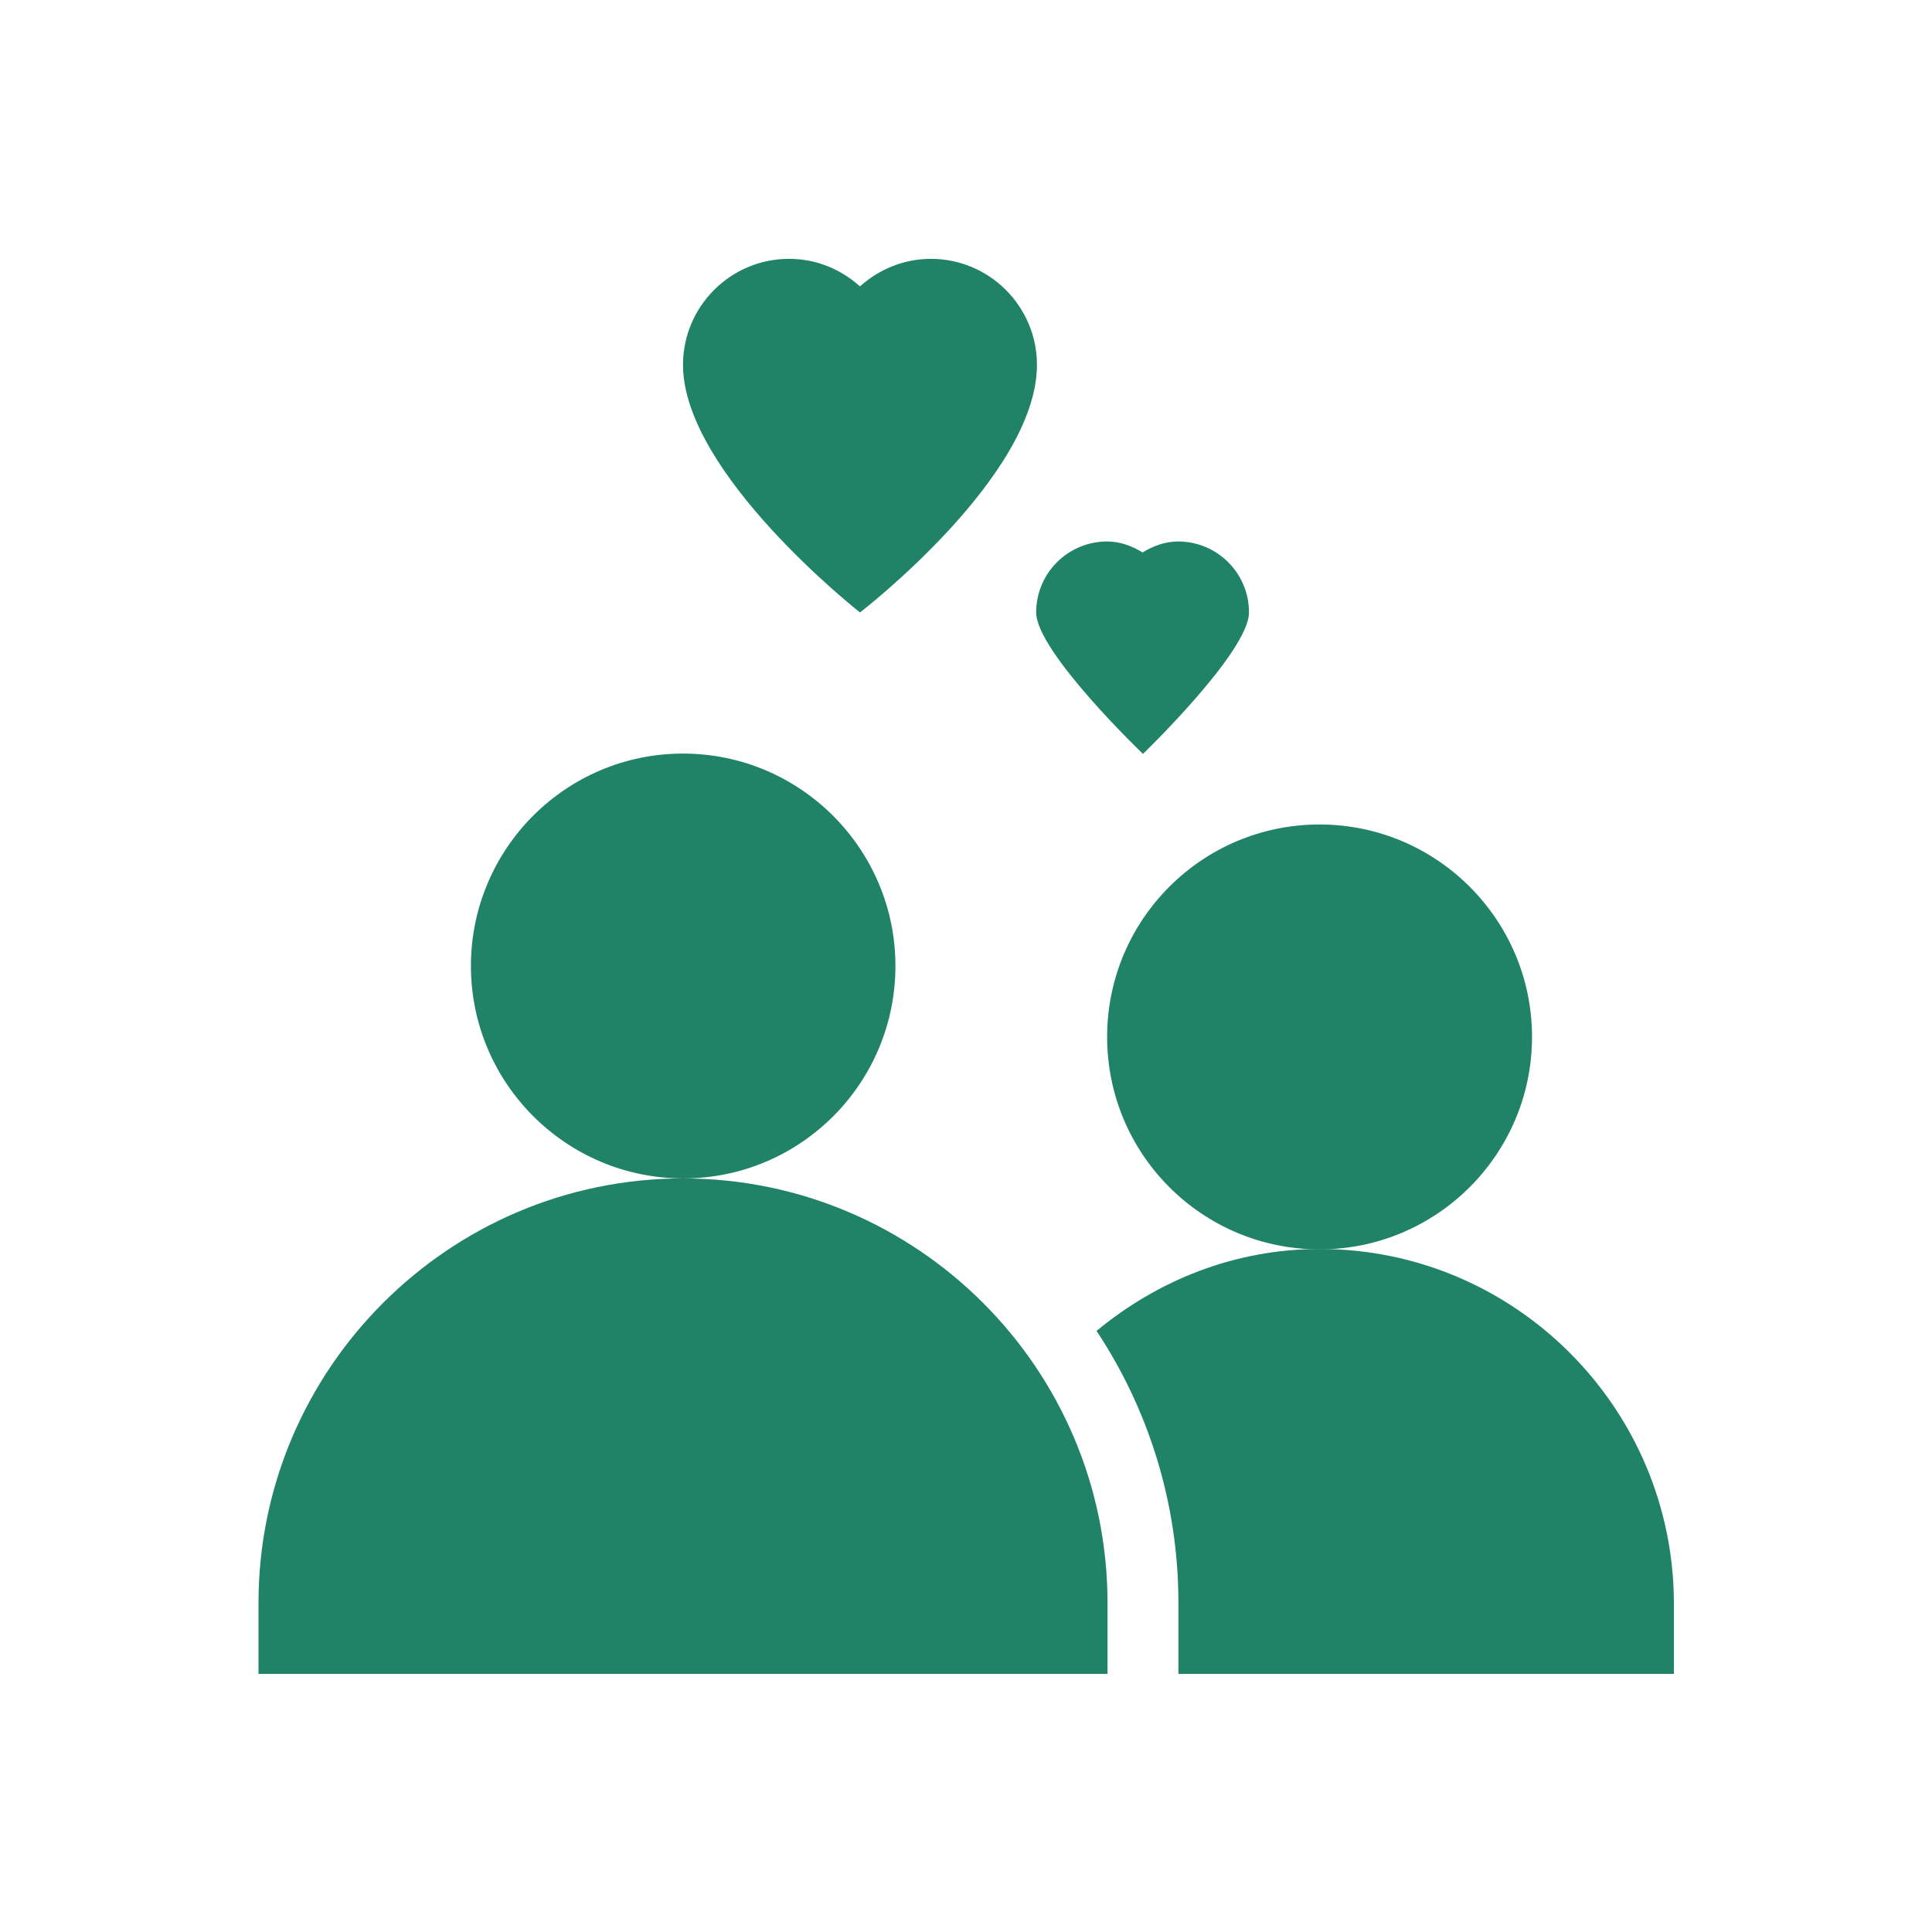 <svg width="40" height="40" viewBox="0 0 40 40" fill="none" xmlns="http://www.w3.org/2000/svg">
<path d="M18.539 20C18.539 17.578 16.57 15.602 14.141 15.602C11.711 15.602 9.75 17.578 9.75 20C9.75 22.422 11.719 24.398 14.148 24.398C16.578 24.398 18.539 22.422 18.539 20ZM14.141 24.398C9.297 24.398 5.352 28.344 5.352 33.188V34.656H22.93V33.188C22.93 28.336 18.984 24.398 14.141 24.398ZM31.719 21.469C31.719 19.047 29.75 17.07 27.32 17.07C24.891 17.07 22.922 19.039 22.922 21.469C22.922 23.898 24.891 25.867 27.32 25.867C29.75 25.867 31.719 23.891 31.719 21.469Z" fill="#208368"></path>
<path d="M27.328 25.859C25.562 25.859 23.969 26.508 22.703 27.555C23.773 29.172 24.398 31.109 24.398 33.188V34.656H34.656V33.188C34.648 29.148 31.359 25.859 27.328 25.859ZM17.805 12.68C17.805 12.68 21.469 9.867 21.469 7.555C21.469 6.344 20.484 5.359 19.273 5.359C18.711 5.359 18.195 5.578 17.805 5.93C17.414 5.578 16.906 5.359 16.336 5.359C15.125 5.359 14.141 6.344 14.141 7.555C14.141 9.805 17.805 12.68 17.805 12.68ZM23.664 15.609C23.664 15.609 25.859 13.492 25.859 12.68C25.859 11.867 25.203 11.211 24.391 11.211C24.117 11.211 23.875 11.305 23.656 11.438C23.438 11.305 23.195 11.211 22.922 11.211C22.109 11.211 21.453 11.867 21.453 12.68C21.453 13.492 23.664 15.609 23.664 15.609Z" fill="#208368"></path>
</svg>
